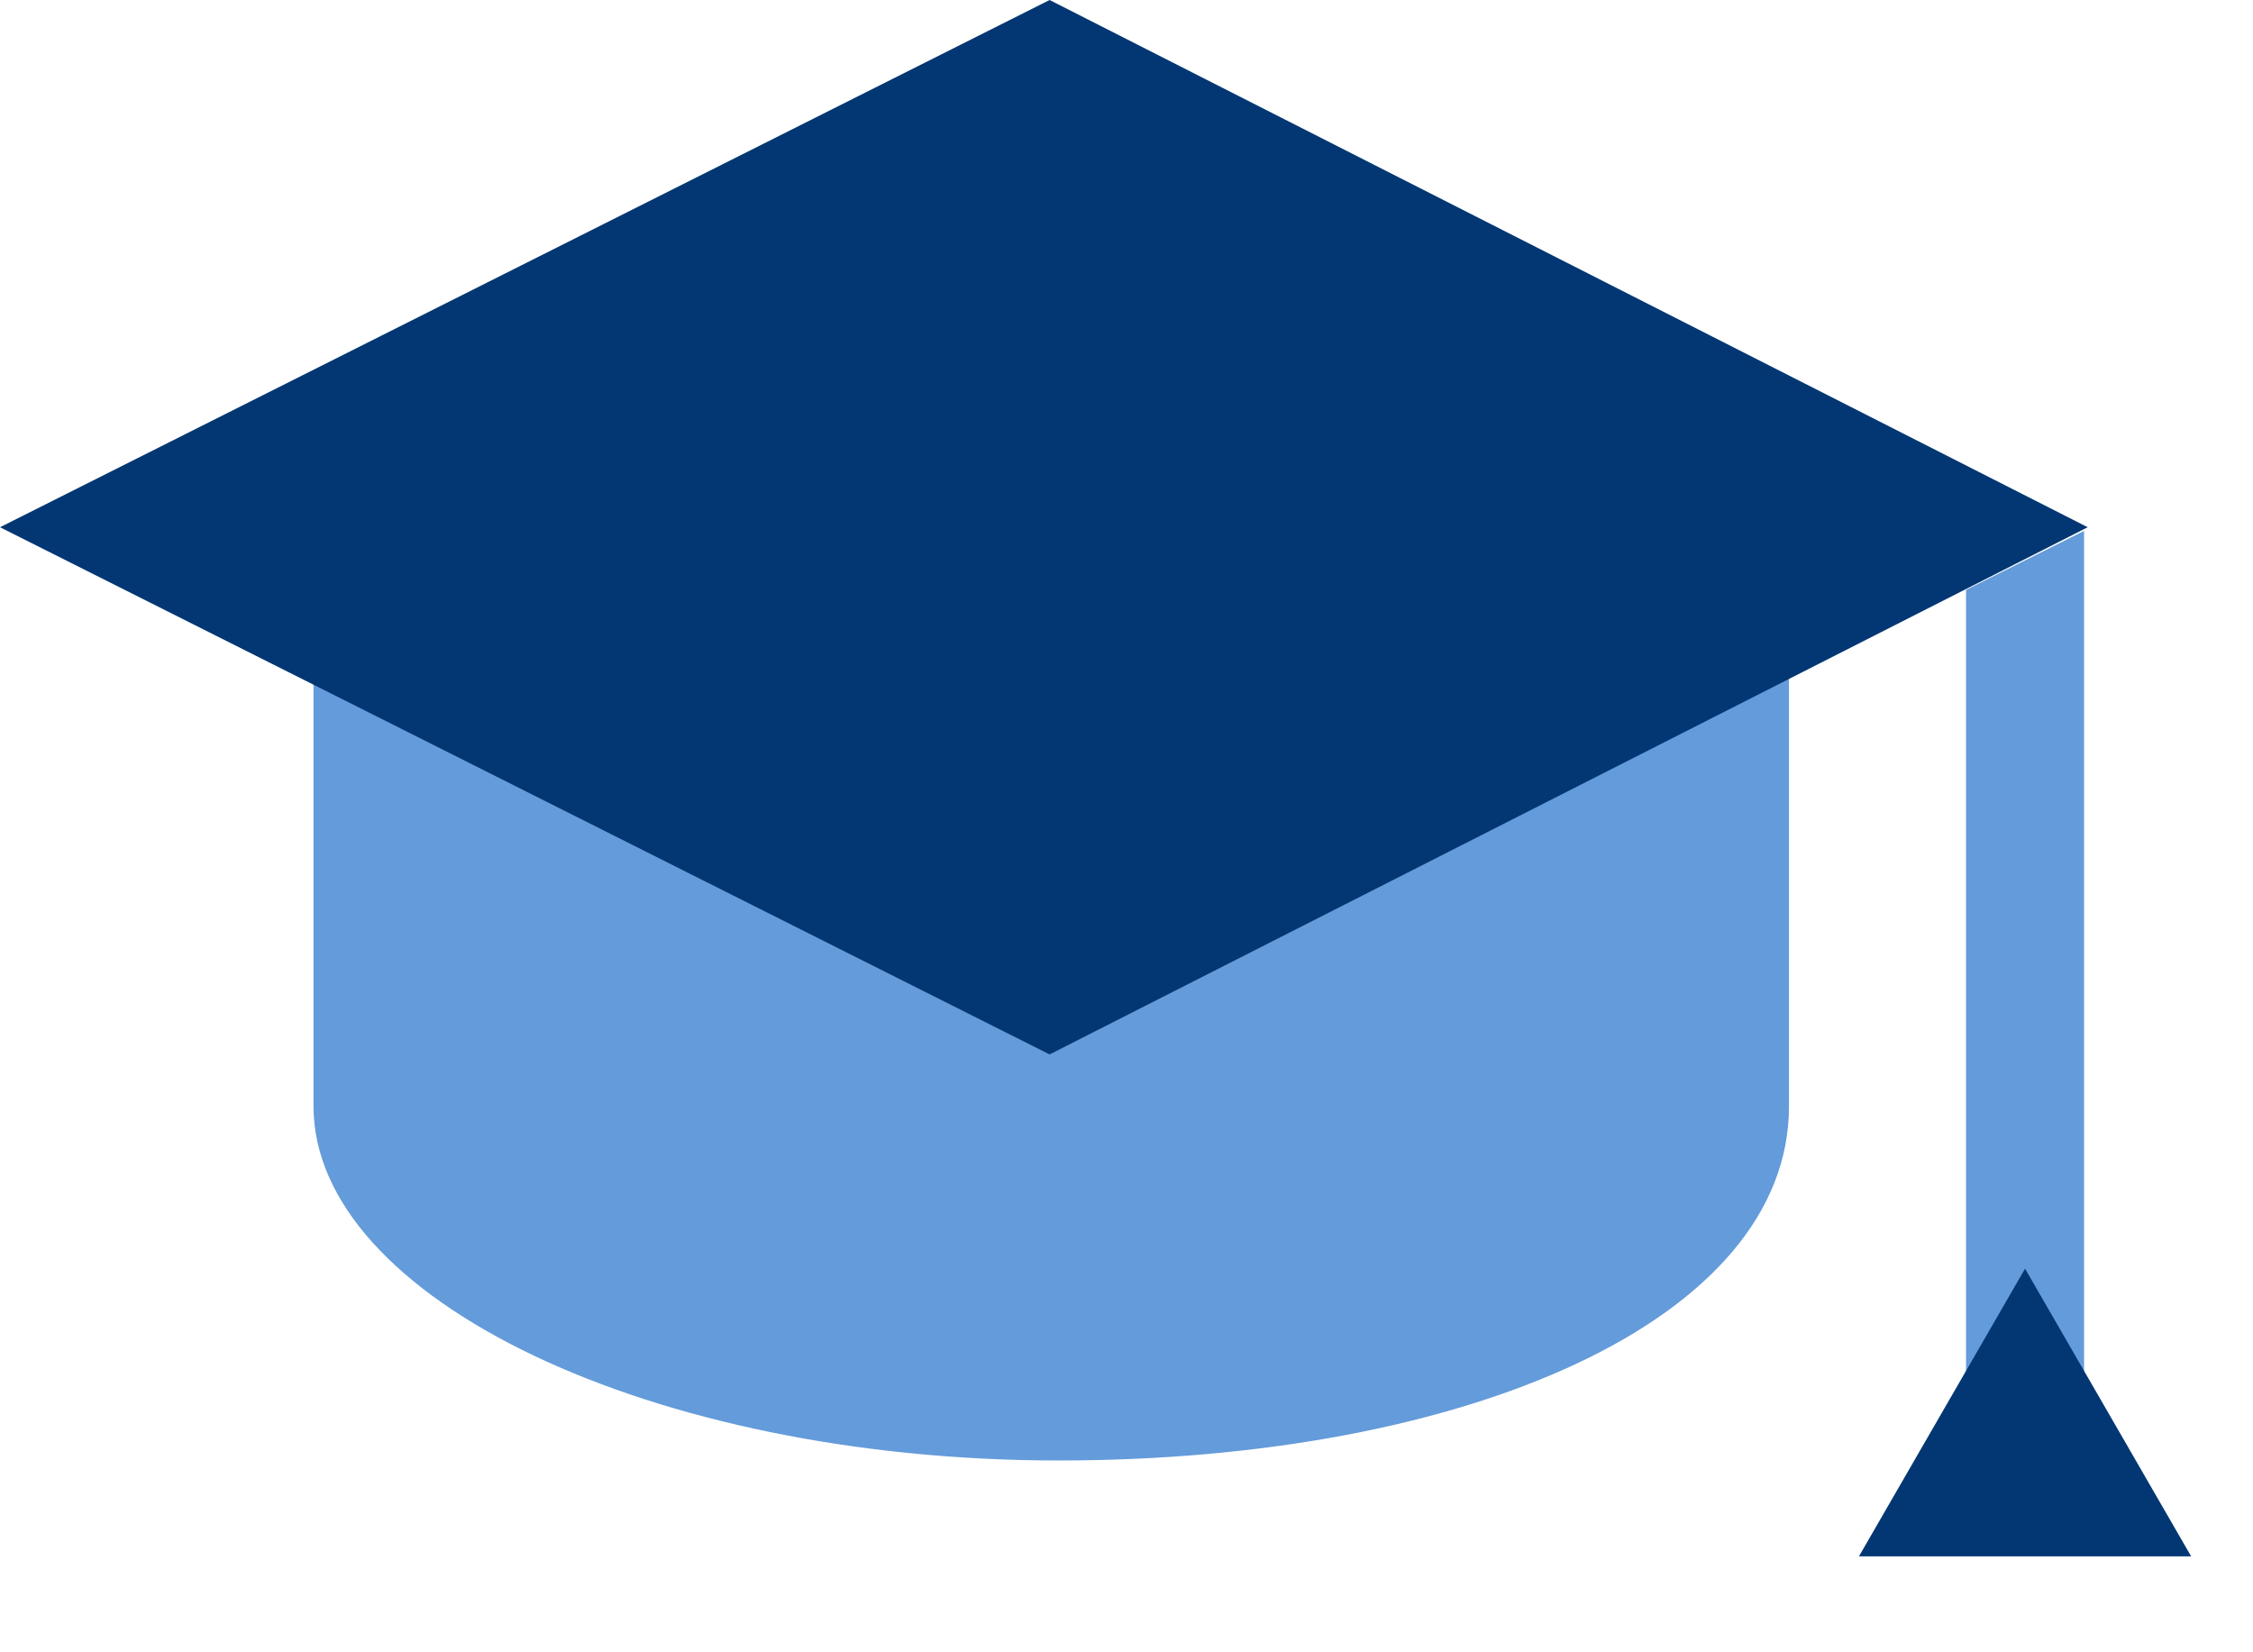 <svg width="45" height="33" viewBox="0 0 45 33" fill="none" xmlns="http://www.w3.org/2000/svg">
<path d="M6.262 10.603H35.732V22.096C35.732 26.369 29.282 29.169 21.144 29.169C13.007 29.169 6.262 25.927 6.262 22.096V10.603Z" fill="#649BDA"/>
<path d="M0 10.53L20.964 0L41.699 10.53L20.964 21.059L0 10.53Z" fill="#023773"/>
<path d="M39.268 11.782L41.626 10.603V27.695H39.268V11.782Z" fill="#649BDA"/>
<path d="M40.447 25.338L43.765 31.084H37.129L40.447 25.338Z" fill="#023773"/>
</svg>

